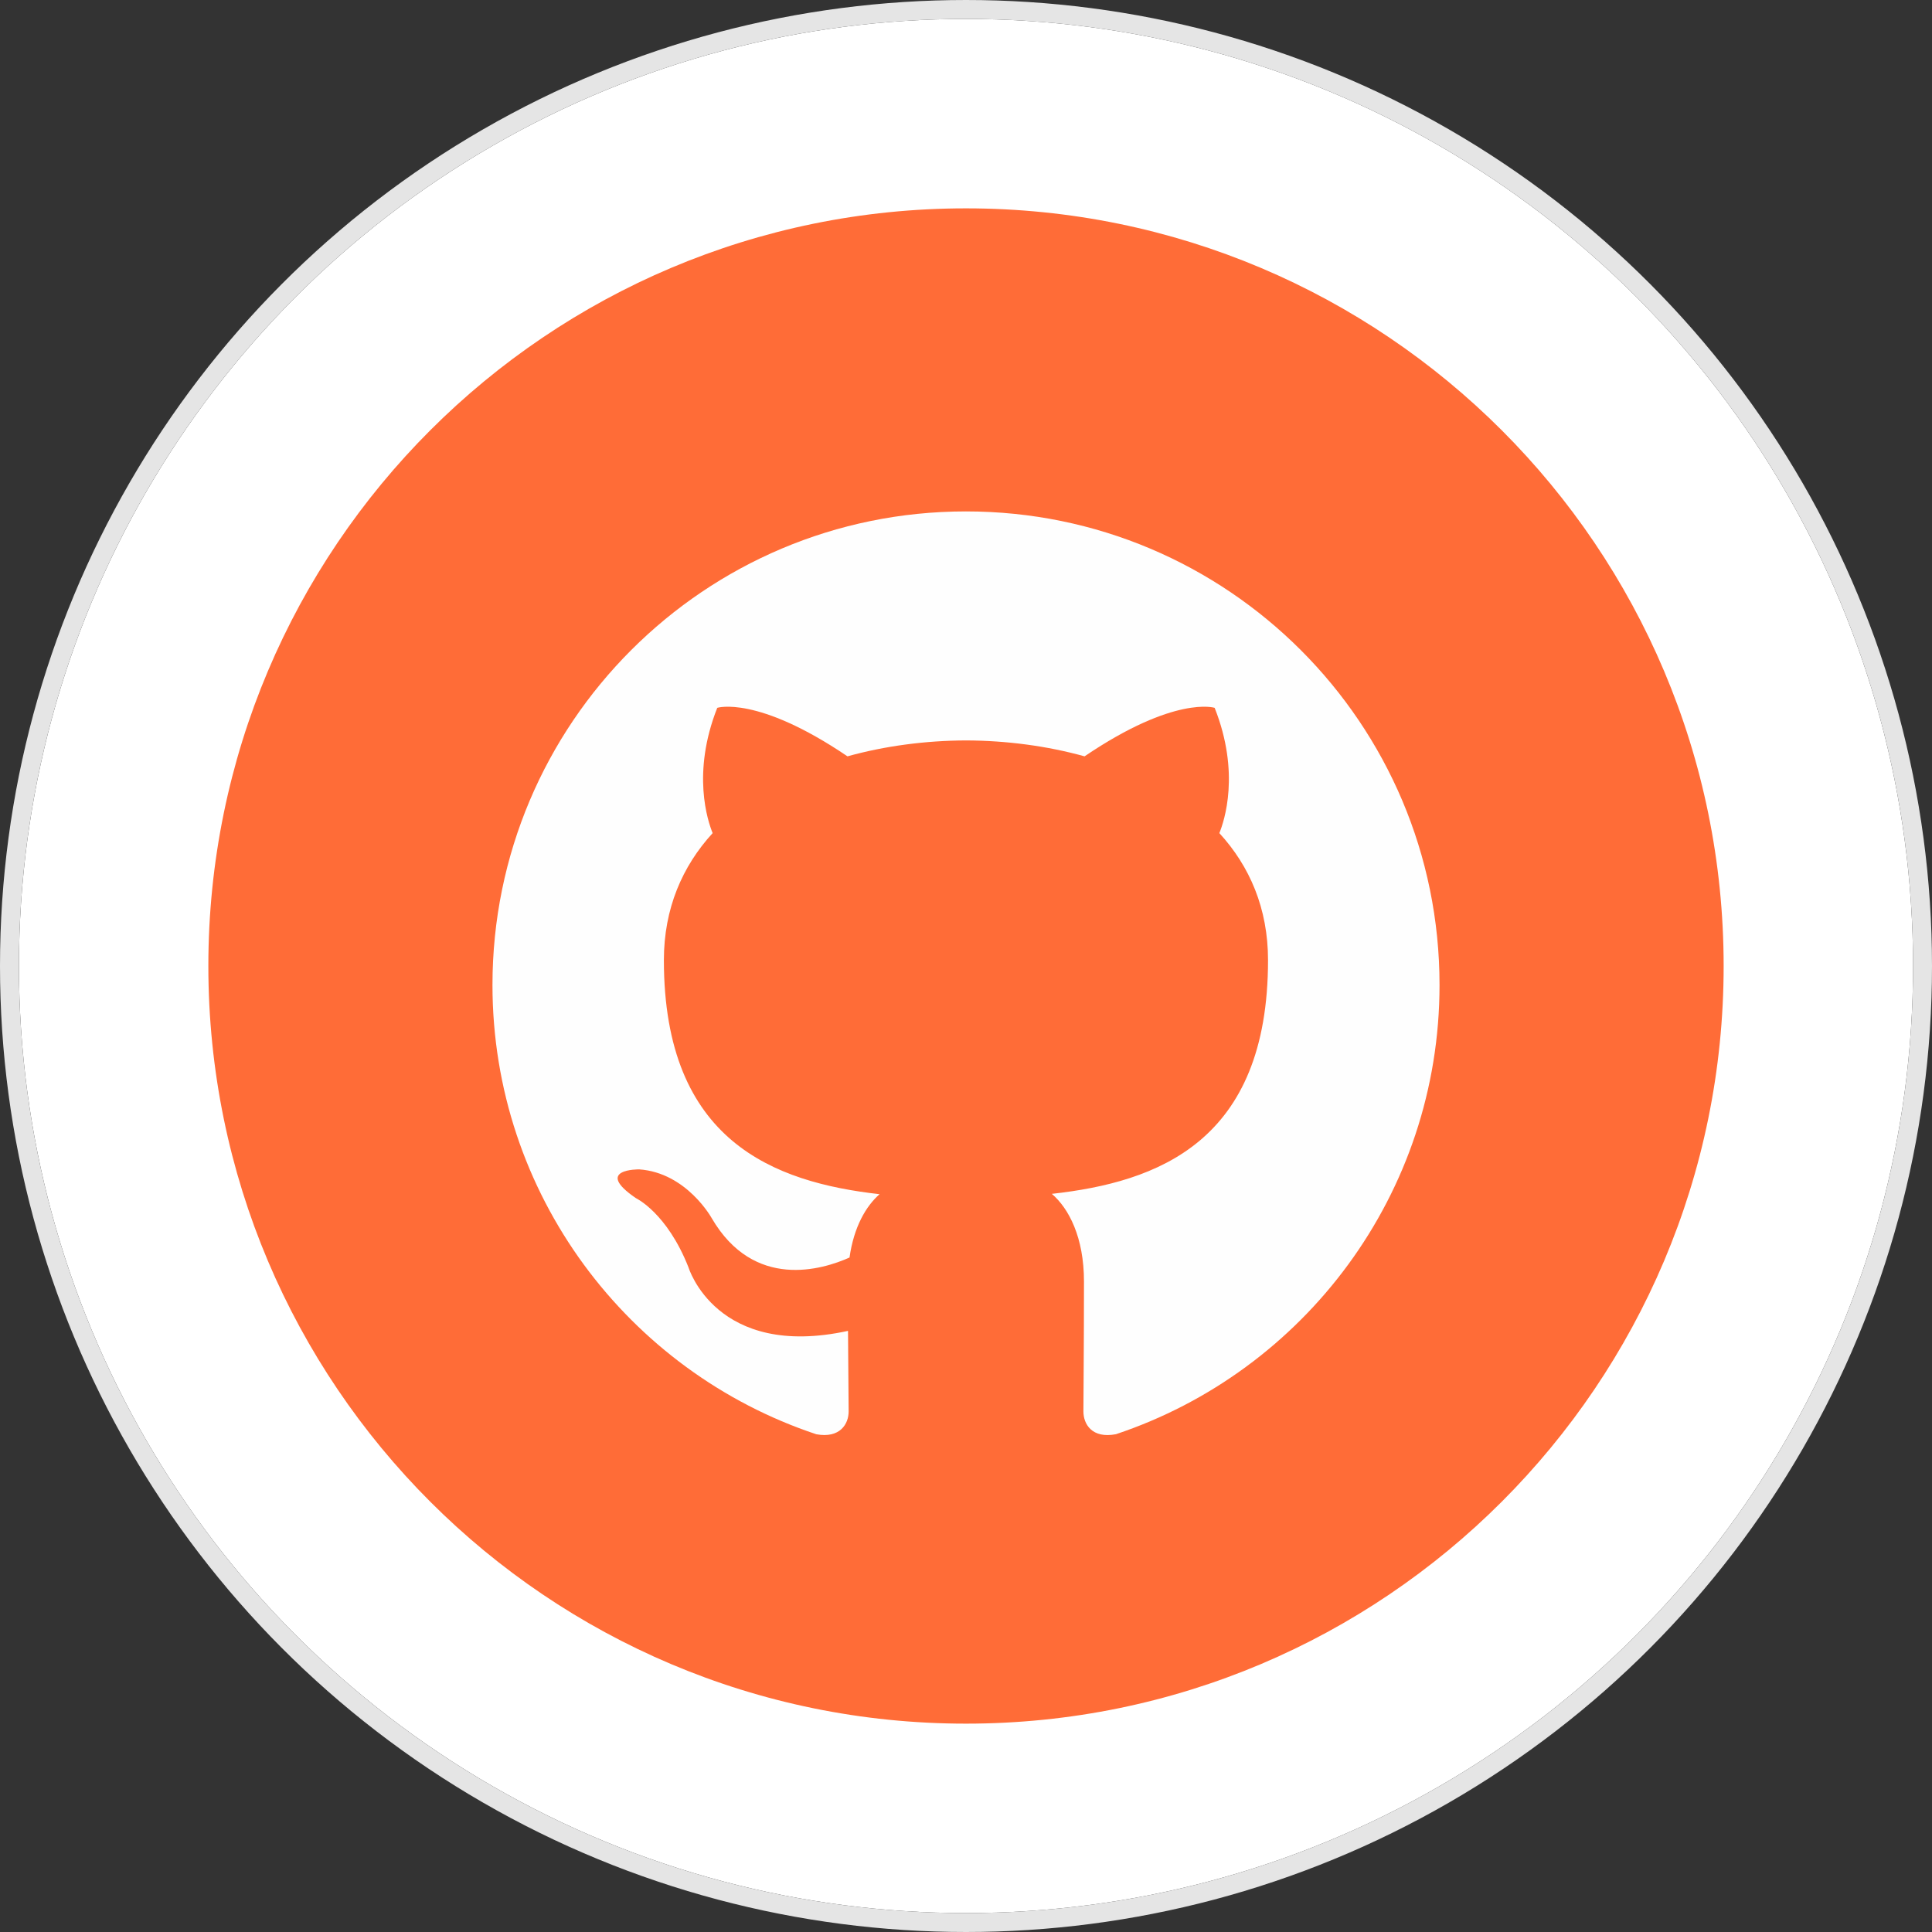 <svg xmlns="http://www.w3.org/2000/svg" xmlns:xlink="http://www.w3.org/1999/xlink" width="102" height="102"><rect width="100%" height="100%" fill="#333333" stroke="none"/><defs><circle id="a" cx="50" cy="50" r="50"/></defs><g fill="none" fill-rule="evenodd"><g transform="translate(1 1)"><use fill="#FFF" xlink:href="#a"/><circle cx="50" cy="50" r="50.5" stroke="#E5E5E5"/></g><path fill="#ff6c37" d="M91 51c0 22.091-17.907 40-40 40-22.09 0-40-17.909-40-40s17.91-40 40-40c22.093 0 40 17.909 40 40"/><path fill="#FEFEFE" d="M50.998 27C37.194 27 26 38.194 26 52.002c0 11.043 7.162 20.414 17.098 23.72 1.25.228 1.706-.542 1.706-1.205 0-.594-.021-2.166-.033-4.253-6.954 1.512-8.421-3.35-8.421-3.35-1.137-2.888-2.776-3.657-2.776-3.657-2.27-1.552.172-1.52.172-1.52 2.509.177 3.829 2.576 3.829 2.576 2.23 3.821 5.85 2.718 7.276 2.078.227-1.616.871-2.718 1.586-3.343-5.55-.63-11.387-2.775-11.387-12.356 0-2.728.975-4.96 2.574-6.708-.258-.632-1.116-3.173.244-6.614 0 0 2.1-.674 6.875 2.561 1.994-.554 4.133-.832 6.259-.84 2.122.008 4.261.286 6.258.84 4.773-3.235 6.868-2.561 6.868-2.561 1.364 3.44.506 5.982.248 6.614 1.603 1.748 2.57 3.98 2.57 6.708 0 9.605-5.845 11.718-11.414 12.338.898.77 1.697 2.297 1.697 4.628 0 3.343-.03 6.04-.03 6.859 0 .667.45 1.446 1.718 1.202C68.842 72.407 76 63.042 76 52.002 76 38.194 64.806 27 50.998 27"/></g></svg>